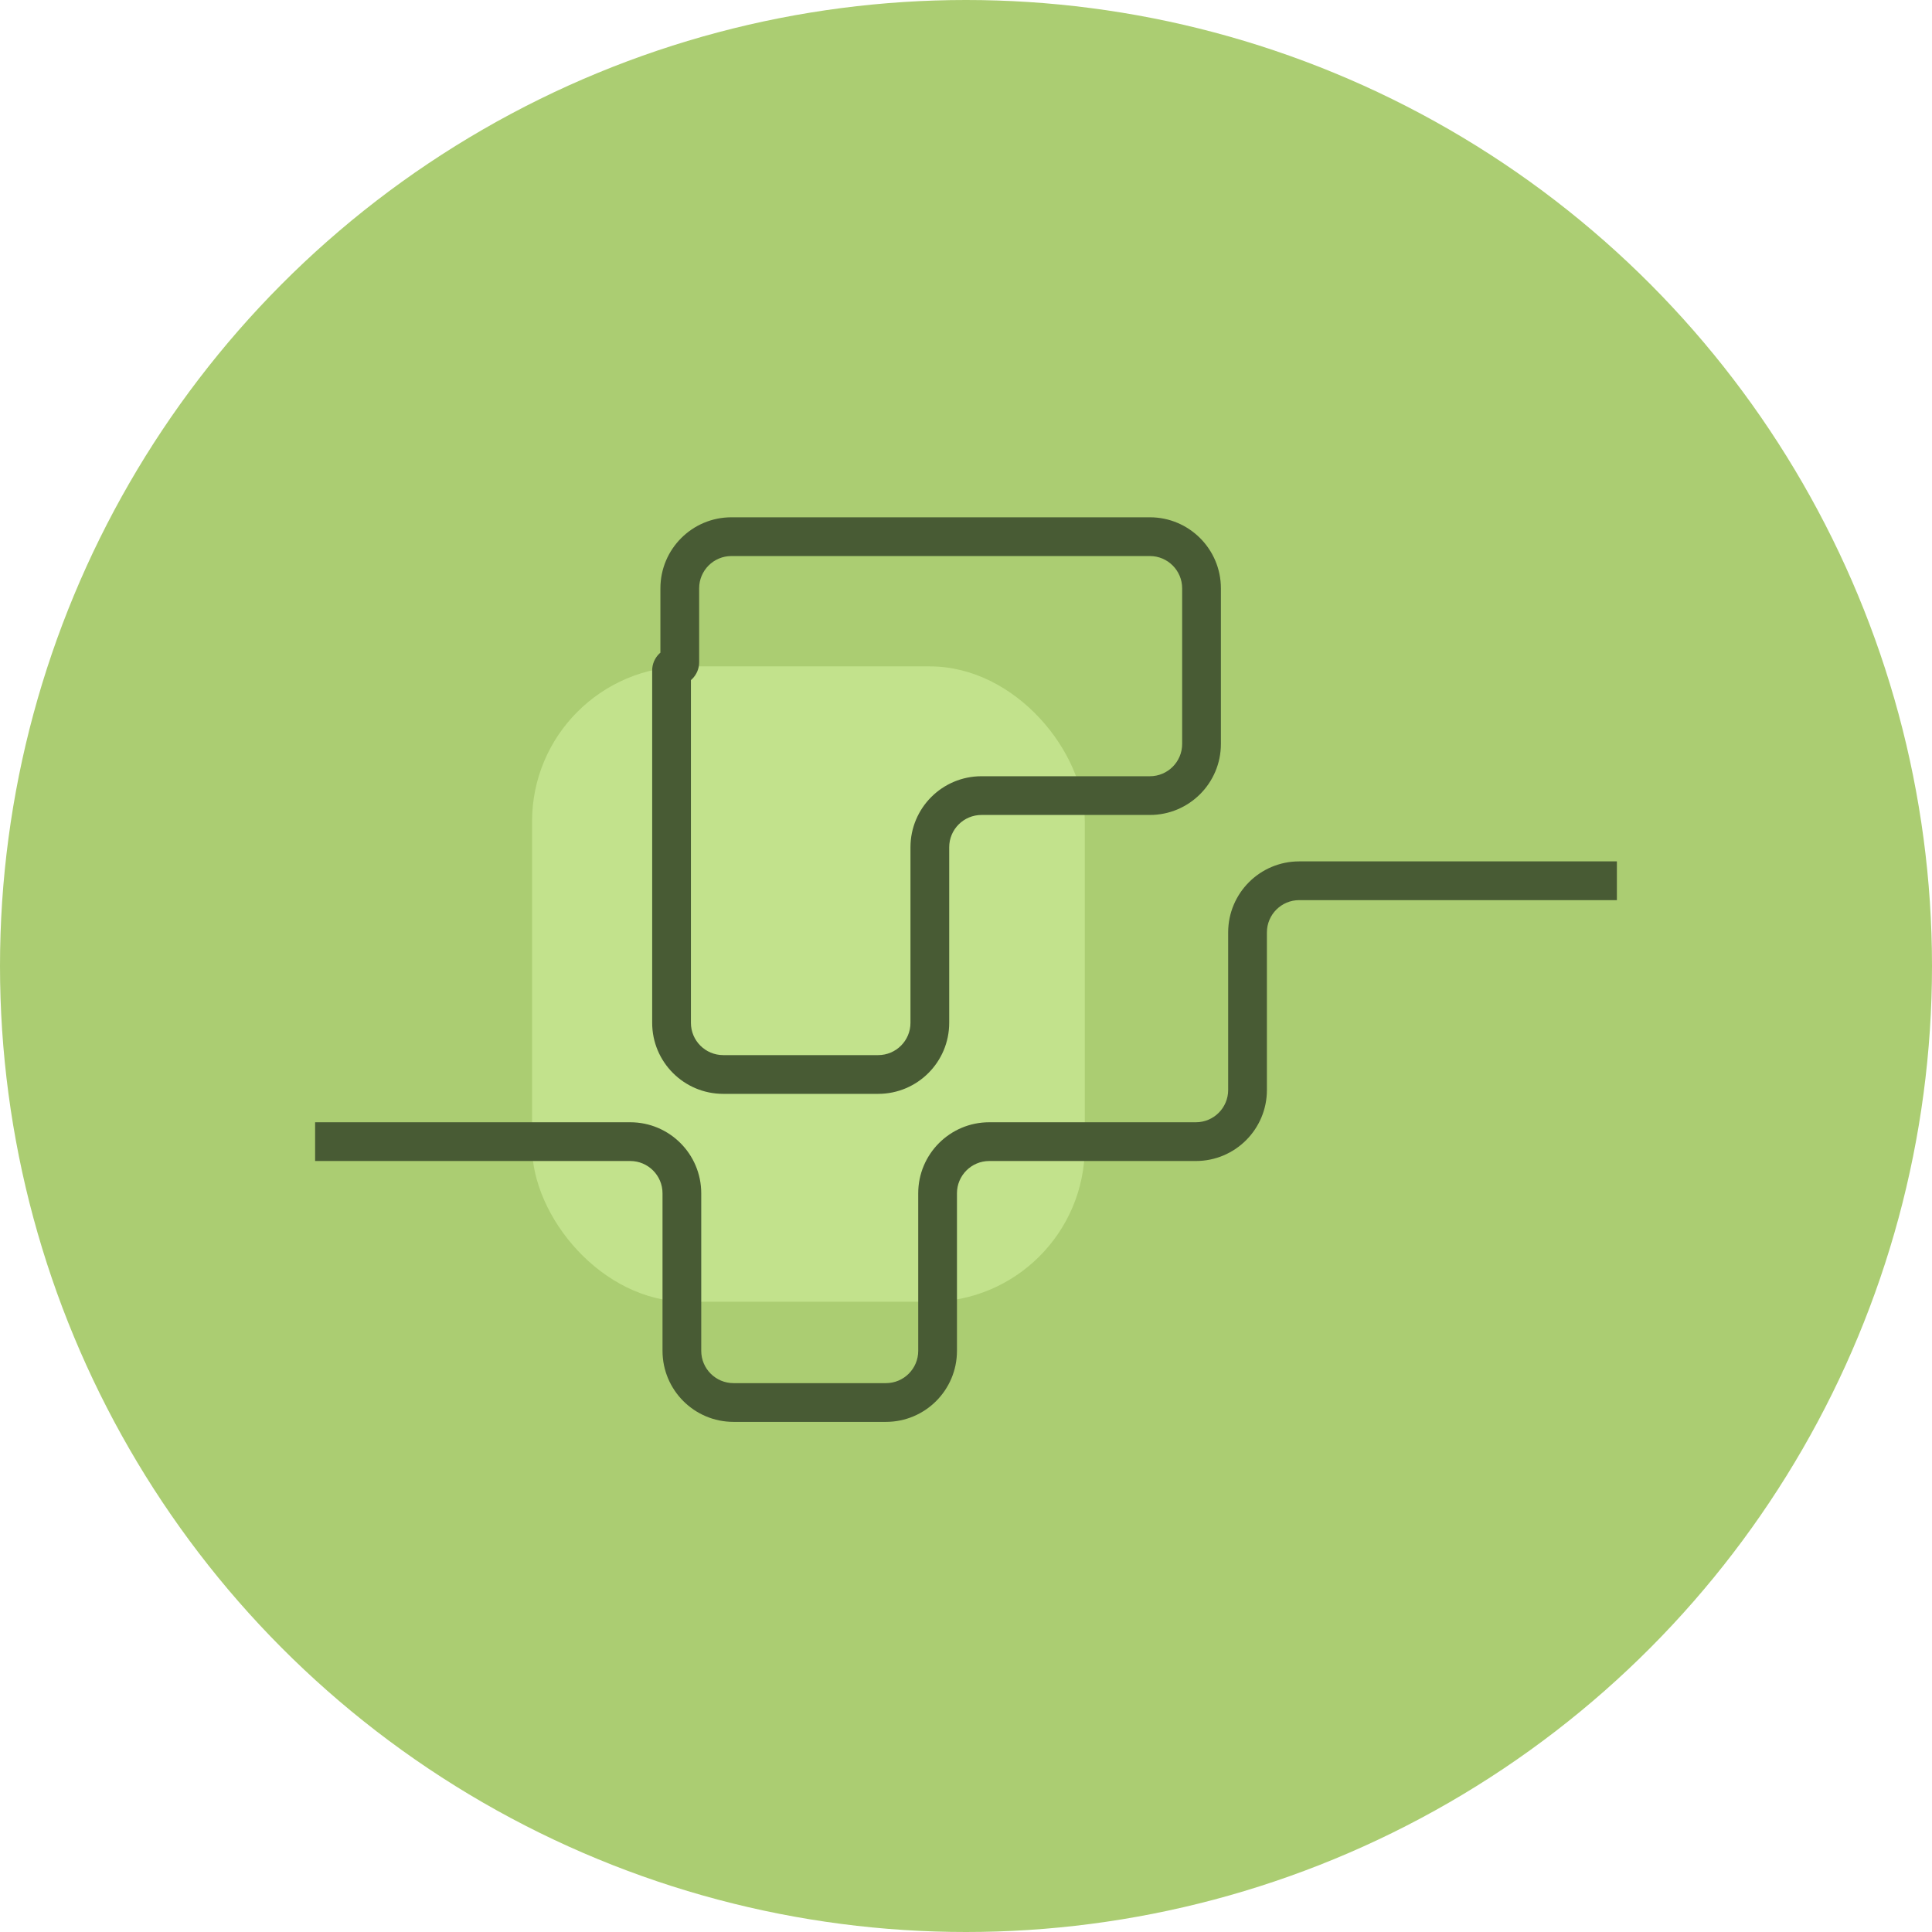 <svg width="108" height="108" viewBox="0 0 108 108" fill="none" xmlns="http://www.w3.org/2000/svg">
<circle cx="54" cy="54" r="54" fill="#ABCD72"/>
<g clip-path="url(#clip0_1009_3477)">
<rect x="29.743" y="37.251" width="30.898" height="35.519" rx="8.663" fill="#C2E28C"/>
<path d="M38.623 37.481L38.623 57.176L36.457 57.176L36.457 37.481L38.623 37.481ZM39.083 32.888L39.083 37.021L36.917 37.021L36.917 32.888L39.083 32.888ZM64.278 31.083L40.888 31.083L40.888 28.917L64.278 28.917L64.278 31.083ZM66.083 41.587L66.083 32.888L68.249 32.888L68.249 41.587L66.083 41.587ZM54.866 43.392L64.278 43.392L64.278 45.557L54.866 45.557L54.866 43.392ZM50.896 57.176L50.896 47.362L53.061 47.362L53.061 57.176L50.896 57.176ZM40.428 58.981L49.091 58.981L49.091 61.147L40.428 61.147L40.428 58.981ZM53.061 57.176C53.061 59.369 51.284 61.147 49.091 61.147L49.091 58.981C50.088 58.981 50.896 58.173 50.896 57.176L53.061 57.176ZM54.866 45.557C53.87 45.557 53.061 46.365 53.061 47.362L50.896 47.362C50.896 45.169 52.673 43.392 54.866 43.392L54.866 45.557ZM68.249 41.587C68.249 43.78 66.471 45.557 64.278 45.557L64.278 43.392C65.275 43.392 66.083 42.584 66.083 41.587L68.249 41.587ZM64.278 28.917C66.471 28.917 68.249 30.695 68.249 32.888L66.083 32.888C66.083 31.891 65.275 31.083 64.278 31.083L64.278 28.917ZM36.917 32.888C36.917 30.695 38.695 28.917 40.888 28.917L40.888 31.083C39.891 31.083 39.083 31.891 39.083 32.888L36.917 32.888ZM37.77 36.169C37.299 36.169 36.917 36.55 36.917 37.021L39.083 37.021C39.083 37.746 38.495 38.334 37.77 38.334L37.77 36.169ZM38.623 57.176C38.623 58.173 39.431 58.981 40.428 58.981L40.428 61.147C38.235 61.147 36.457 59.369 36.457 57.176L38.623 57.176ZM36.457 37.481C36.457 36.756 37.045 36.169 37.77 36.169L37.77 38.334C38.241 38.334 38.623 37.952 38.623 37.481L36.457 37.481Z" fill="#485B34"/>
<path d="M52.412 96.594V97.677V96.594ZM69.738 96.594V95.511V95.511V96.594ZM96.16 96.594V97.677V97.677V96.594ZM120.417 96.594L120.417 95.511L120.417 96.594ZM72.626 48.152H120.417V50.318H72.626V48.152ZM68.655 60.931V52.123H70.821V60.931H68.655ZM55.3 62.735H66.85V64.901H55.3V62.735ZM51.329 75.513V66.706H53.495V75.513H51.329ZM41.005 77.318H49.524V79.484H41.005V77.318ZM37.035 75.513V66.706H39.2V75.513H37.035ZM35.23 64.901H2.888V62.735H35.23V64.901ZM1.083 66.706V93.85H-1.083V66.706H1.083ZM2.888 95.655H38.045V97.821H2.888V95.655ZM52.412 97.677H38.19V95.511H52.412V97.677ZM69.738 97.677L52.412 97.677V95.511L69.738 95.511V97.677ZM96.16 97.677L69.738 97.677V95.511L96.16 95.511V97.677ZM120.417 97.677H96.16V95.511L120.417 95.511L120.417 97.677ZM124.388 52.123V93.706H122.222V52.123H124.388ZM120.417 95.511C121.414 95.511 122.222 94.703 122.222 93.706H124.388C124.388 95.899 122.61 97.677 120.417 97.677L120.417 95.511ZM37.035 96.666C37.035 96.028 37.552 95.511 38.19 95.511V97.677C38.748 97.677 39.2 97.224 39.2 96.666H37.035ZM38.045 95.655C37.487 95.655 37.035 96.108 37.035 96.666H39.2C39.2 97.304 38.683 97.821 38.045 97.821V95.655ZM1.083 93.85C1.083 94.847 1.891 95.655 2.888 95.655V97.821C0.695 97.821 -1.083 96.043 -1.083 93.85H1.083ZM2.888 64.901C1.891 64.901 1.083 65.709 1.083 66.706H-1.083C-1.083 64.513 0.695 62.735 2.888 62.735V64.901ZM37.035 66.706C37.035 65.709 36.227 64.901 35.23 64.901V62.735C37.423 62.735 39.2 64.513 39.2 66.706H37.035ZM41.005 79.484C38.812 79.484 37.035 77.706 37.035 75.513H39.2C39.2 76.51 40.009 77.318 41.005 77.318V79.484ZM53.495 75.513C53.495 77.706 51.717 79.484 49.524 79.484V77.318C50.521 77.318 51.329 76.51 51.329 75.513H53.495ZM55.3 64.901C54.303 64.901 53.495 65.709 53.495 66.706H51.329C51.329 64.513 53.107 62.735 55.3 62.735V64.901ZM70.821 60.931C70.821 63.123 69.043 64.901 66.85 64.901V62.735C67.847 62.735 68.655 61.927 68.655 60.931H70.821ZM120.417 48.152C122.61 48.152 124.388 49.93 124.388 52.123H122.222C122.222 51.126 121.414 50.318 120.417 50.318V48.152ZM72.626 50.318C71.629 50.318 70.821 51.126 70.821 52.123H68.655C68.655 49.93 70.433 48.152 72.626 48.152V50.318Z" fill="#485B34"/>
</g>
<defs>
<clipPath id="clip0_1009_3477">
<rect width="72.77" height="72.77" fill="white" transform="matrix(-1 0 0 1 90.385 17.615)"/>
</clipPath>
</defs>
</svg>
